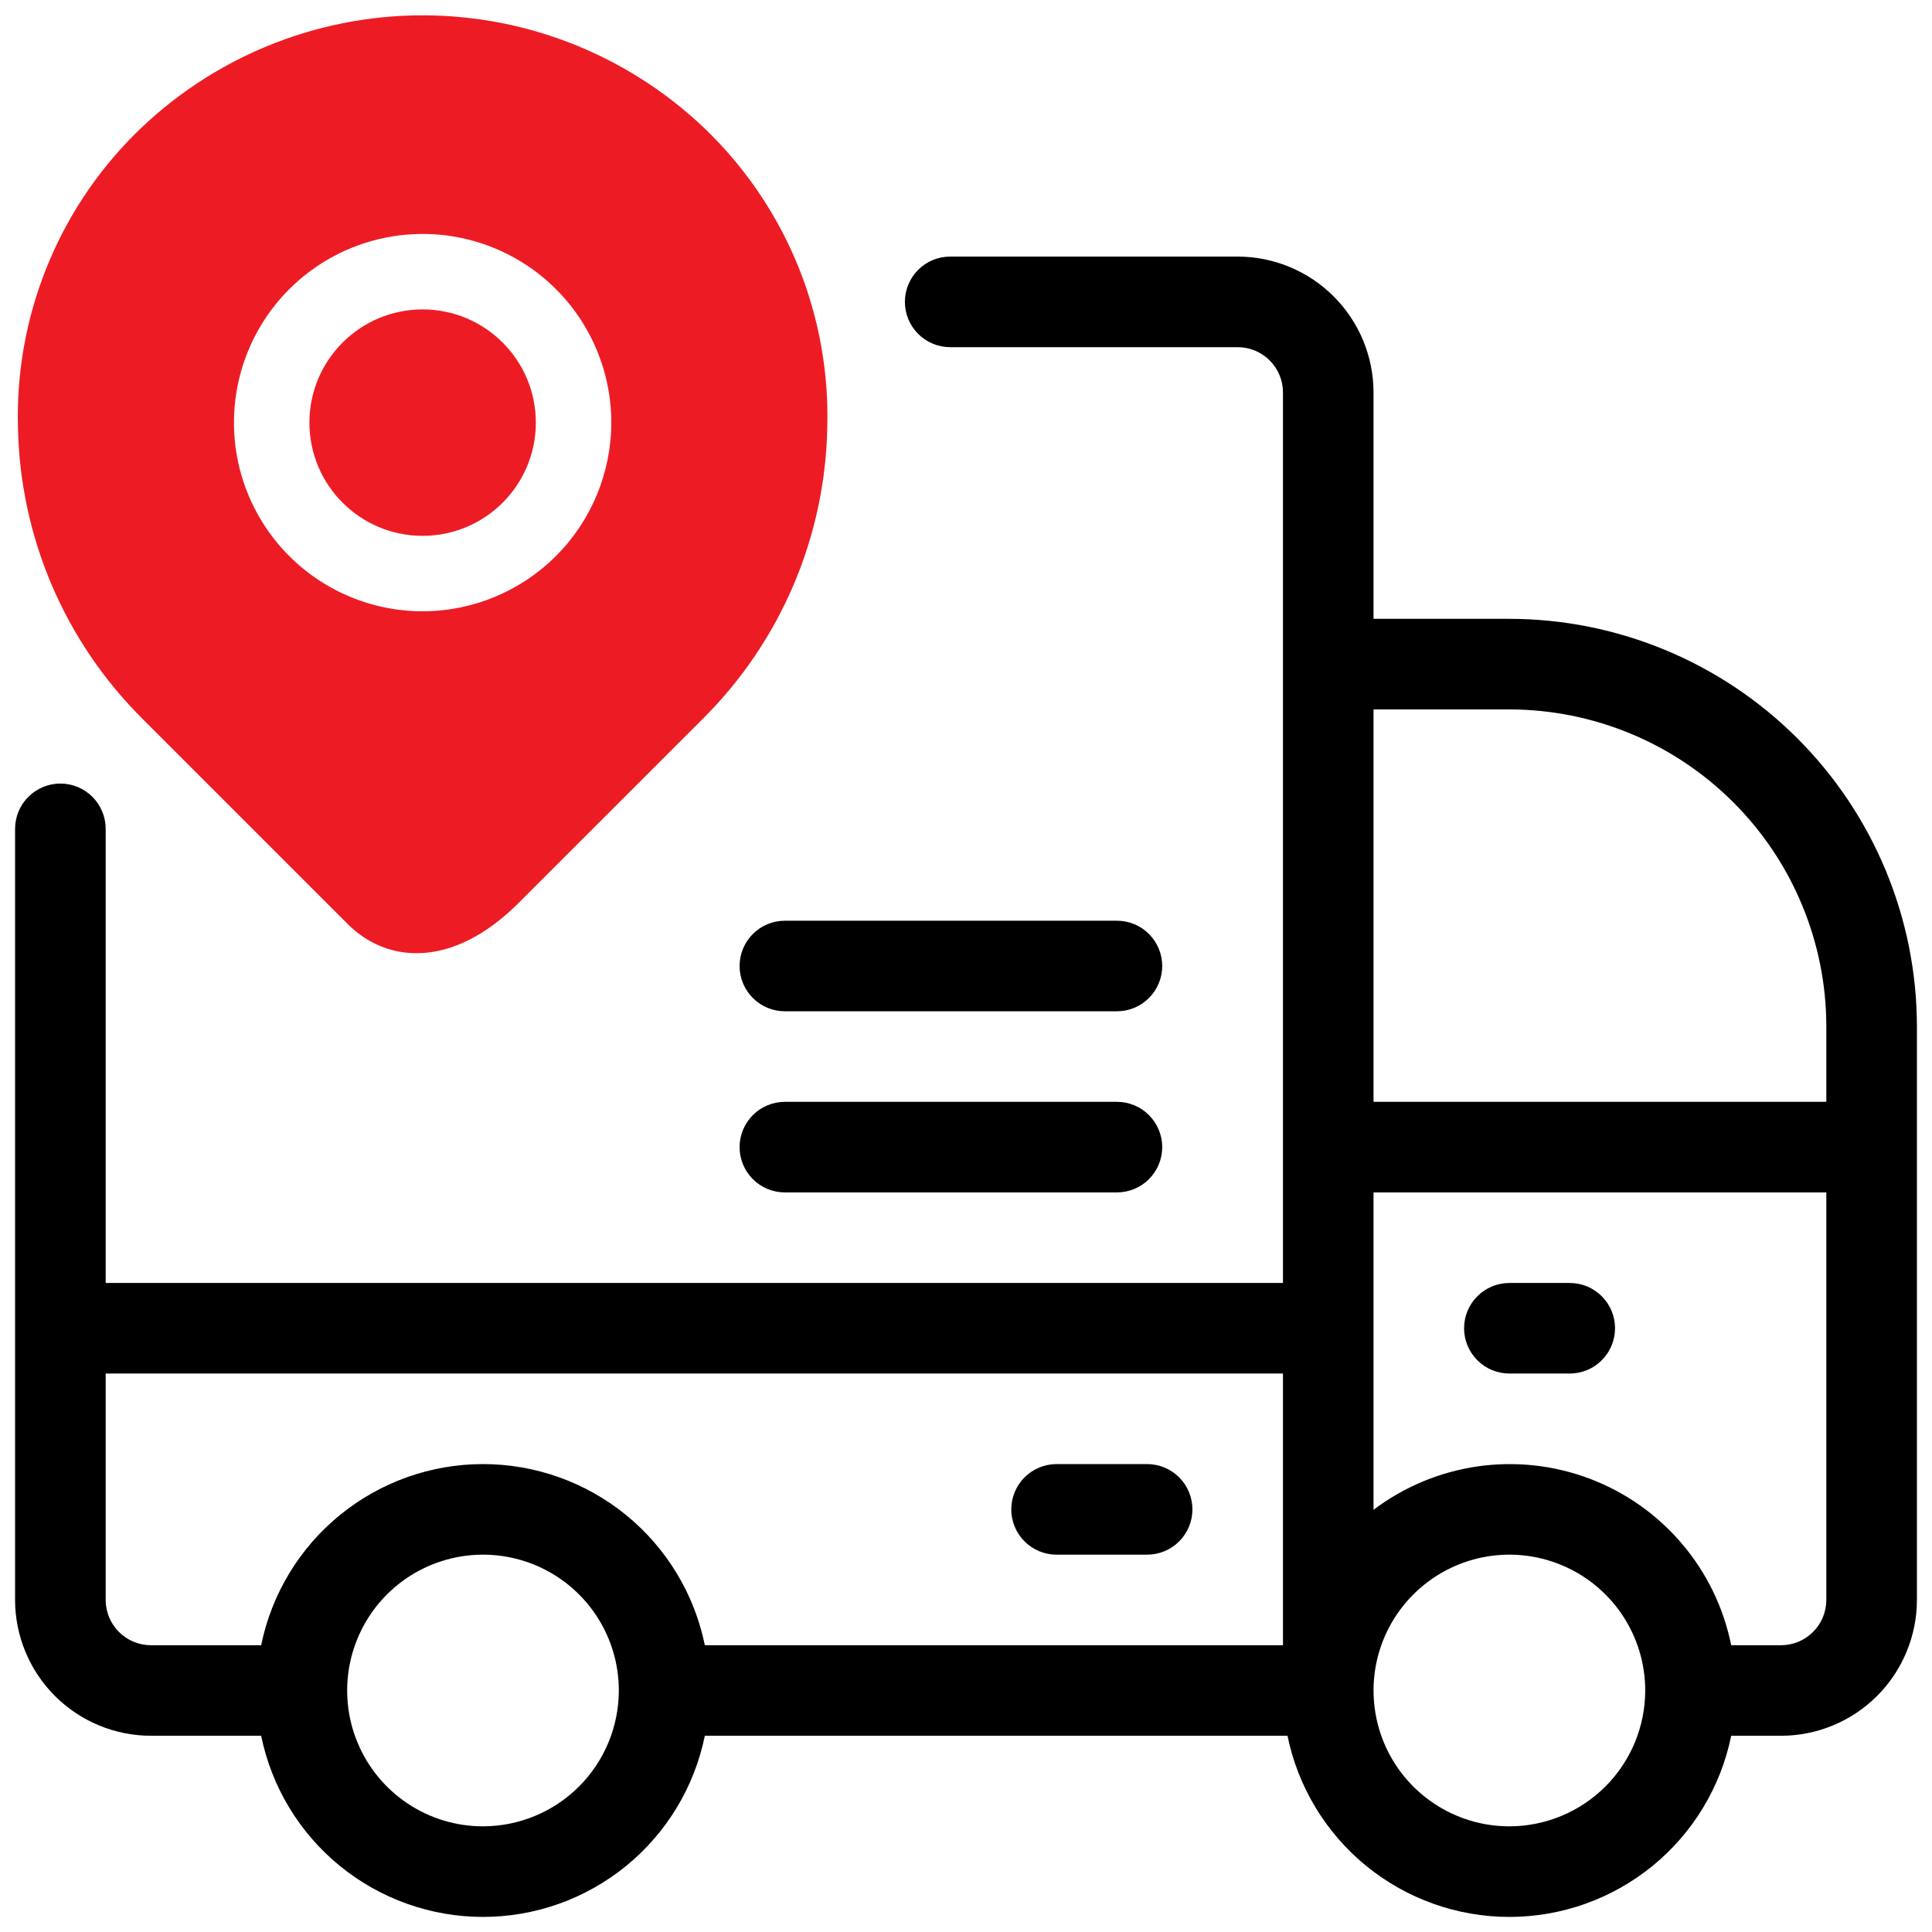 <svg width="46" height="46" viewBox="0 0 46 46" fill="none" xmlns="http://www.w3.org/2000/svg">
<path d="M35.938 14.734H32.703V9.344C32.702 8.486 32.361 7.664 31.755 7.058C31.148 6.451 30.326 6.11 29.469 6.109H22.623C22.337 6.109 22.063 6.223 21.861 6.425C21.659 6.627 21.545 6.902 21.545 7.188C21.545 7.473 21.659 7.748 21.861 7.95C22.063 8.152 22.337 8.266 22.623 8.266H29.469C29.755 8.266 30.029 8.38 30.231 8.582C30.433 8.784 30.547 9.058 30.547 9.344V30.547H2.516V19.734C2.516 19.448 2.402 19.174 2.2 18.972C1.998 18.77 1.723 18.656 1.438 18.656C1.152 18.656 0.877 18.77 0.675 18.972C0.473 19.174 0.359 19.448 0.359 19.734V38.094C0.36 38.951 0.701 39.773 1.308 40.38C1.914 40.986 2.736 41.327 3.594 41.328H6.218C6.467 42.546 7.128 43.64 8.091 44.426C9.053 45.211 10.258 45.641 11.5 45.641C12.742 45.641 13.947 45.211 14.909 44.426C15.872 43.64 16.533 42.546 16.782 41.328H30.655C30.904 42.546 31.566 43.64 32.528 44.426C33.491 45.211 34.695 45.641 35.938 45.641C37.18 45.641 38.384 45.211 39.347 44.426C40.309 43.64 40.971 42.546 41.219 41.328H42.406C43.264 41.327 44.086 40.986 44.692 40.38C45.299 39.773 45.64 38.951 45.641 38.094V24.438C45.638 21.865 44.614 19.399 42.795 17.58C40.976 15.761 38.51 14.737 35.938 14.734V14.734ZM2.516 38.094V32.703H30.547V39.172H16.782C16.533 37.954 15.872 36.86 14.909 36.074C13.947 35.289 12.742 34.859 11.5 34.859C10.258 34.859 9.053 35.289 8.091 36.074C7.128 36.86 6.467 37.954 6.218 39.172H3.594C3.308 39.172 3.034 39.058 2.832 38.856C2.63 38.654 2.516 38.38 2.516 38.094V38.094ZM11.5 43.484C10.86 43.484 10.235 43.295 9.703 42.939C9.171 42.584 8.757 42.079 8.512 41.488C8.267 40.897 8.203 40.246 8.328 39.619C8.453 38.992 8.761 38.415 9.213 37.963C9.665 37.511 10.242 37.203 10.869 37.078C11.496 36.953 12.147 37.017 12.738 37.262C13.329 37.507 13.834 37.921 14.189 38.453C14.545 38.985 14.734 39.61 14.734 40.25C14.733 41.108 14.392 41.93 13.786 42.536C13.18 43.142 12.357 43.483 11.5 43.484ZM35.938 43.484C35.298 43.484 34.672 43.295 34.141 42.939C33.609 42.584 33.194 42.079 32.949 41.488C32.705 40.897 32.641 40.246 32.765 39.619C32.89 38.992 33.198 38.415 33.651 37.963C34.103 37.511 34.679 37.203 35.306 37.078C35.934 36.953 36.584 37.017 37.175 37.262C37.766 37.507 38.271 37.921 38.627 38.453C38.982 38.985 39.172 39.61 39.172 40.25C39.171 41.108 38.83 41.93 38.224 42.536C37.617 43.142 36.795 43.483 35.938 43.484V43.484ZM42.406 39.172H41.219C41.039 38.28 40.636 37.449 40.047 36.756C39.458 36.062 38.702 35.53 37.852 35.208C37.001 34.886 36.083 34.785 35.182 34.914C34.282 35.044 33.429 35.399 32.703 35.948V28.391H43.484V38.094C43.484 38.38 43.37 38.654 43.168 38.856C42.966 39.058 42.692 39.172 42.406 39.172V39.172ZM43.484 26.234H32.703V16.891H35.938C37.938 16.893 39.857 17.689 41.271 19.104C42.686 20.518 43.482 22.437 43.484 24.438V26.234Z" fill="black"/>
<path d="M37.375 30.547H35.938C35.652 30.547 35.377 30.66 35.175 30.863C34.973 31.065 34.859 31.339 34.859 31.625C34.859 31.911 34.973 32.185 35.175 32.387C35.377 32.59 35.652 32.703 35.938 32.703H37.375C37.661 32.703 37.935 32.59 38.137 32.387C38.34 32.185 38.453 31.911 38.453 31.625C38.453 31.339 38.34 31.065 38.137 30.863C37.935 30.66 37.661 30.547 37.375 30.547Z" fill="black"/>
<path d="M25.156 37.016H27.312C27.598 37.016 27.873 36.902 28.075 36.7C28.277 36.498 28.391 36.223 28.391 35.938C28.391 35.652 28.277 35.377 28.075 35.175C27.873 34.973 27.598 34.859 27.312 34.859H25.156C24.87 34.859 24.596 34.973 24.394 35.175C24.192 35.377 24.078 35.652 24.078 35.938C24.078 36.223 24.192 36.498 24.394 36.7C24.596 36.902 24.87 37.016 25.156 37.016V37.016Z" fill="black"/>
<path d="M18.688 24.078H26.594C26.88 24.078 27.154 23.965 27.356 23.762C27.558 23.56 27.672 23.286 27.672 23C27.672 22.714 27.558 22.44 27.356 22.238C27.154 22.035 26.88 21.922 26.594 21.922H18.688C18.402 21.922 18.127 22.035 17.925 22.238C17.723 22.44 17.609 22.714 17.609 23C17.609 23.286 17.723 23.56 17.925 23.762C18.127 23.965 18.402 24.078 18.688 24.078Z" fill="black"/>
<path d="M18.688 28.391H26.594C26.88 28.391 27.154 28.277 27.356 28.075C27.558 27.873 27.672 27.598 27.672 27.312C27.672 27.027 27.558 26.752 27.356 26.55C27.154 26.348 26.88 26.234 26.594 26.234H18.688C18.402 26.234 18.127 26.348 17.925 26.55C17.723 26.752 17.609 27.027 17.609 27.312C17.609 27.598 17.723 27.873 17.925 28.075C18.127 28.277 18.402 28.391 18.688 28.391Z" fill="black"/>
<path d="M10.062 12.758C11.551 12.758 12.758 11.551 12.758 10.062C12.758 8.574 11.551 7.367 10.062 7.367C8.574 7.367 7.367 8.574 7.367 10.062C7.367 11.551 8.574 12.758 10.062 12.758Z" fill="#ED1C24"/>
<path d="M16.743 17.105C18.59 15.265 19.649 12.779 19.697 10.173C19.733 8.883 19.505 7.599 19.028 6.399C18.55 5.2 17.833 4.111 16.921 3.199C15.1 1.384 12.633 0.365 10.063 0.365C7.492 0.365 5.026 1.384 3.205 3.199C2.292 4.111 1.575 5.2 1.098 6.399C0.62 7.599 0.392 8.883 0.428 10.173C0.476 12.779 1.536 15.265 3.383 17.105L8.284 22.006C9.217 22.939 10.781 23.067 12.352 21.495L16.743 17.105ZM10.063 14.555C9.174 14.555 8.306 14.291 7.567 13.798C6.828 13.304 6.252 12.602 5.912 11.782C5.572 10.961 5.483 10.057 5.657 9.186C5.83 8.315 6.258 7.514 6.886 6.886C7.514 6.258 8.315 5.83 9.186 5.657C10.058 5.483 10.961 5.572 11.782 5.912C12.602 6.252 13.304 6.828 13.798 7.567C14.291 8.306 14.555 9.174 14.555 10.062C14.553 11.254 14.08 12.395 13.238 13.238C12.395 14.08 11.254 14.553 10.063 14.555V14.555Z" fill="#ED1C24"/>
</svg>
